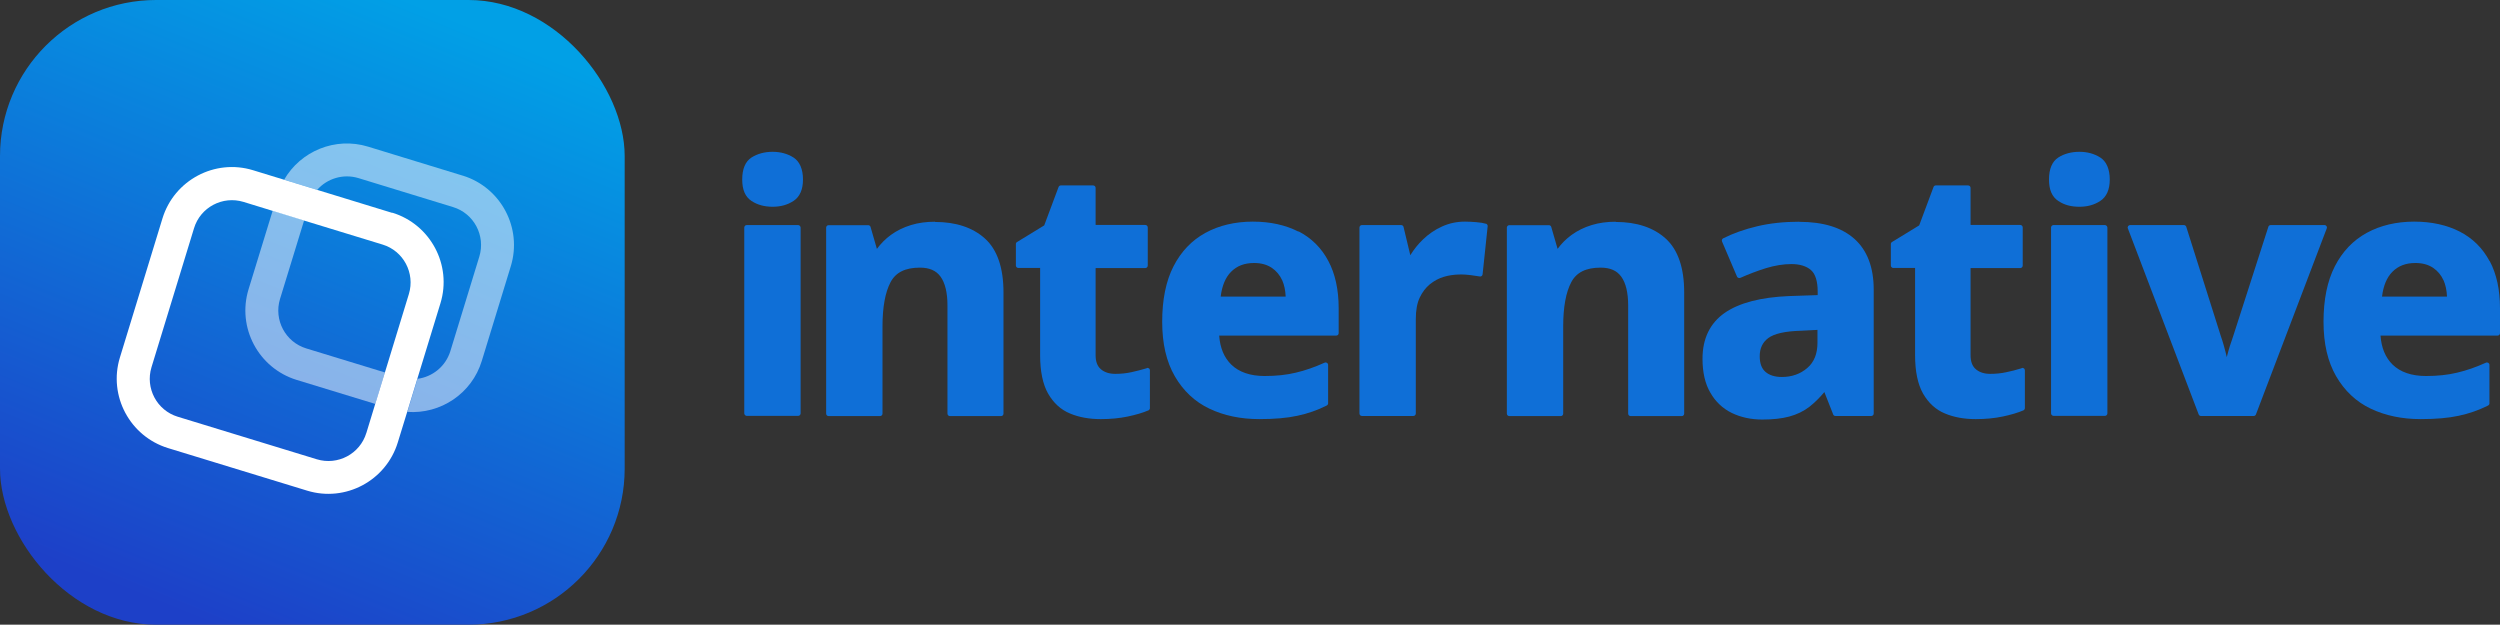 <?xml version="1.0" encoding="UTF-8"?>
<svg id="Layer_2" data-name="Layer 2" xmlns="http://www.w3.org/2000/svg" xmlns:xlink="http://www.w3.org/1999/xlink" viewBox="0 0 232.04 57.98">
  <rect x="0" y="0" width="232.04" height="57.98" fill="#333333" stroke="none"/>
  <defs>
    <style>
      .cls-1 {
        fill: #0f6fd7;
      }

      .cls-2 {
        fill: #fff;
      }

      .cls-3 {
        fill: none;
      }

      .cls-4 {
        fill: rgba(255, 255, 255, .5);
      }

      .cls-5 {
        fill: url(#linear-gradient);
      }
    </style>
    <linearGradient id="linear-gradient" x1="40.36" y1=".96" x2="17.55" y2="57.2" gradientUnits="userSpaceOnUse">
      <stop offset="0" stop-color="#01a0e6"/>
      <stop offset="1" stop-color="#1d40c8"/>
    </linearGradient>
  </defs>
  <g id="Layer_1-2" data-name="Layer 1">
    <g>
      <g>
        <path class="cls-1" d="M73.65,14.62c-.55-.35-1.2-.53-1.94-.53s-1.41.18-1.96.53c-.57.37-.86,1.06-.86,2.04s.29,1.61.86,1.99c.54.36,1.2.54,1.96.54s1.39-.18,1.94-.54c.58-.38.88-1.05.88-1.99s-.3-1.67-.88-2.04Z"/>
        <rect class="cls-1" x="69.08" y="20.89" width="5.23" height="17.71" rx=".23" ry=".23"/>
        <path class="cls-1" d="M86.78,20.58c-.8,0-1.55.1-2.23.31-.69.21-1.32.52-1.87.92-.49.36-.92.79-1.29,1.29l-.59-2.04c-.03-.1-.12-.16-.22-.16h-3.67c-.13,0-.23.1-.23.23v17.26c0,.13.1.23.23.23h4.77c.13,0,.23-.1.23-.23v-8.09c0-1.79.25-3.17.75-4.11.48-.91,1.37-1.35,2.72-1.35.88,0,1.51.27,1.92.84.42.58.64,1.48.64,2.66v10.05c0,.13.1.23.23.23h4.74c.13,0,.23-.1.23-.23v-11.25c0-2.29-.58-3.97-1.72-5-1.13-1.02-2.69-1.54-4.64-1.54Z"/>
        <path class="cls-1" d="M106.43,34.18c-.48.14-.96.27-1.44.37-.46.1-.96.15-1.47.15-.56,0-1-.14-1.34-.43-.33-.28-.49-.71-.49-1.3v-8.09h4.61c.13,0,.23-.1.23-.23v-3.54c0-.13-.1-.23-.23-.23h-4.61v-3.44c0-.13-.1-.23-.23-.23h-3c-.09,0-.18.06-.21.15l-1.33,3.56-2.52,1.54c-.07.04-.11.11-.11.19v1.99c0,.13.1.23.23.23h2.02v8.09c0,1.51.25,2.71.74,3.57.5.87,1.18,1.5,2.04,1.85.83.35,1.79.52,2.85.52.9,0,1.74-.08,2.5-.24.76-.16,1.4-.35,1.92-.57.08-.04.14-.12.14-.21v-3.51c0-.07-.03-.14-.09-.18-.06-.04-.13-.06-.2-.03Z"/>
        <path class="cls-1" d="M120.52,21.5c-1.19-.61-2.61-.93-4.24-.93s-3.13.35-4.39,1.04c-1.27.69-2.27,1.74-2.97,3.11-.7,1.36-1.05,3.1-1.05,5.14s.39,3.71,1.17,5.06c.78,1.35,1.86,2.37,3.21,3.01,1.34.64,2.9.97,4.63.97,1.4,0,2.59-.1,3.54-.31.95-.2,1.87-.52,2.72-.95.08-.04.13-.12.13-.2v-3.57c0-.08-.04-.15-.1-.19-.06-.04-.15-.05-.22-.02-.91.41-1.81.73-2.68.93-.86.21-1.83.31-2.89.31-1.34,0-2.38-.36-3.1-1.06-.67-.66-1.04-1.56-1.12-2.69h10.86c.13,0,.23-.1.23-.23v-2.31c0-1.72-.32-3.19-.96-4.39-.64-1.21-1.57-2.13-2.77-2.75ZM119.01,26.01c.19.44.3.95.32,1.52h-6.03c.12-1,.44-1.77.95-2.29.55-.56,1.25-.83,2.15-.83.65,0,1.19.15,1.63.44.43.29.76.68.98,1.17Z"/>
        <path class="cls-1" d="M137.93,20.77c-.23-.07-.53-.12-.91-.15-.37-.03-.72-.05-1.05-.05-.75,0-1.46.15-2.12.45-.65.29-1.25.7-1.77,1.2-.46.44-.85.93-1.18,1.47l-.63-2.63c-.02-.1-.12-.17-.22-.17h-3.64c-.13,0-.23.1-.23.23v17.26c0,.13.1.23.23.23h4.77c.13,0,.23-.1.23-.23v-8.76c0-.81.12-1.48.36-1.99.24-.51.56-.93.95-1.25.4-.32.83-.55,1.3-.69.91-.27,1.87-.24,2.51-.15.31.04.58.08.81.12.06.01.13,0,.18-.04.05-.04.08-.09.09-.16l.47-4.46c.01-.11-.06-.21-.16-.24Z"/>
        <path class="cls-1" d="M149.96,20.58c-.8,0-1.55.1-2.23.31-.69.21-1.32.52-1.87.92-.49.36-.93.79-1.29,1.29l-.59-2.04c-.03-.1-.12-.16-.22-.16h-3.67c-.13,0-.23.1-.23.23v17.26c0,.13.1.23.23.23h4.77c.13,0,.23-.1.23-.23v-8.09c0-1.79.25-3.17.75-4.11.48-.91,1.37-1.35,2.72-1.35.88,0,1.51.27,1.92.84.42.58.64,1.48.64,2.66v10.05c0,.13.1.23.23.23h4.74c.13,0,.23-.1.23-.23v-11.25c0-2.29-.58-3.97-1.72-5-1.13-1.02-2.69-1.54-4.64-1.54Z"/>
        <path class="cls-1" d="M166.99,20.58c-1.4,0-2.71.14-3.89.42-1.18.28-2.25.66-3.16,1.12-.11.05-.15.18-.11.29l1.39,3.26c.02.06.07.1.13.12.06.02.12.02.18,0,.79-.35,1.6-.66,2.41-.91.8-.24,1.58-.37,2.34-.37s1.39.19,1.81.56c.41.36.62,1.04.62,2v.32l-2.66.09c-2.62.11-4.63.63-5.97,1.56-1.36.95-2.06,2.38-2.06,4.26,0,1.26.24,2.32.73,3.15.48.84,1.15,1.47,1.99,1.88.83.4,1.78.61,2.82.61.98,0,1.83-.09,2.52-.28.7-.19,1.33-.49,1.87-.91.47-.37.93-.82,1.38-1.36l.82,2.08c.03.09.12.14.21.14h3.32c.13,0,.23-.1.23-.23v-11.5c0-2.06-.6-3.64-1.78-4.7-1.18-1.06-2.9-1.59-5.11-1.59ZM168.69,30.62v1.18c0,1.04-.31,1.81-.95,2.36-.64.55-1.43.83-2.36.83-.64,0-1.15-.16-1.51-.47-.36-.31-.54-.78-.54-1.46,0-.73.26-1.28.79-1.68.55-.41,1.56-.64,3-.68,0,0,0,0,0,0l1.56-.08Z"/>
        <path class="cls-1" d="M187.64,34.18c-.48.15-.96.27-1.44.37-.46.1-.96.15-1.47.15-.56,0-1-.14-1.34-.43-.33-.28-.49-.71-.49-1.3v-8.09h4.61c.13,0,.23-.1.23-.23v-3.54c0-.13-.1-.23-.23-.23h-4.61v-3.44c0-.13-.1-.23-.23-.23h-3c-.09,0-.18.06-.21.15l-1.33,3.56-2.52,1.54c-.07.04-.11.11-.11.19v1.99c0,.13.1.23.23.23h2.02v8.09c0,1.51.25,2.71.74,3.57.5.87,1.18,1.5,2.04,1.85.83.35,1.79.52,2.85.52.9,0,1.74-.08,2.5-.24.76-.16,1.4-.35,1.92-.57.08-.04.14-.12.14-.21v-3.51c0-.07-.03-.14-.09-.18-.06-.04-.13-.06-.2-.03Z"/>
        <path class="cls-1" d="M194.94,14.62c-.55-.35-1.2-.53-1.94-.53s-1.42.18-1.96.53c-.57.37-.86,1.06-.86,2.04s.29,1.61.86,1.99,1.2.54,1.96.54,1.39-.18,1.94-.54c.58-.38.88-1.05.88-1.99s-.3-1.67-.88-2.04Z"/>
        <rect class="cls-1" x="190.37" y="20.89" width="5.23" height="17.71" rx=".23" ry=".23"/>
        <path class="cls-1" d="M215.94,20.99c-.04-.06-.11-.1-.19-.1h-4.99c-.1,0-.19.06-.22.16l-3.28,10.2c-.08.23-.18.52-.29.86-.11.34-.2.69-.29,1.04,0,0,0,0,0-.01-.08-.36-.18-.71-.27-1.05-.09-.33-.19-.63-.27-.86l-3.22-10.18c-.03-.09-.12-.16-.22-.16h-4.99c-.07,0-.14.04-.19.1-.04.06-.05.14-.02.21l6.57,17.26c.03.09.12.15.21.15h4.9c.09,0,.18-.06.21-.15l6.57-17.26c.03-.07.02-.15-.02-.21Z"/>
        <path class="cls-1" d="M231.08,24.25c-.64-1.21-1.57-2.13-2.77-2.75-1.19-.61-2.61-.93-4.24-.93s-3.13.35-4.39,1.04c-1.27.69-2.27,1.74-2.97,3.11-.7,1.36-1.05,3.1-1.05,5.14s.39,3.71,1.17,5.06c.78,1.35,1.86,2.37,3.21,3.01,1.34.64,2.9.97,4.63.97,1.4,0,2.59-.1,3.54-.31.95-.2,1.87-.52,2.72-.95.08-.04.13-.12.13-.2v-3.57c0-.08-.04-.15-.1-.19-.06-.04-.15-.05-.22-.02-.91.41-1.81.73-2.68.93-.86.21-1.83.31-2.89.31-1.34,0-2.38-.36-3.1-1.06-.67-.66-1.04-1.56-1.12-2.69h10.86c.13,0,.23-.1.23-.23v-2.31c0-1.72-.32-3.19-.96-4.39ZM226.8,26.01c.19.44.3.95.32,1.52h-6.03c.12-1,.44-1.77.95-2.29.55-.56,1.25-.83,2.15-.83.65,0,1.19.15,1.63.44.43.29.76.68.98,1.17Z"/>
      </g>
      <g>
        <path class="cls-3" d="M23.06,26.85l2.24-7.3-2.7-.83c-1.94-.59-4,.5-4.59,2.44l-3.95,12.91c-.59,1.94.5,4,2.44,4.59l12.91,3.95c1.94.59,4-.5,4.59-2.44l.82-2.69-7.3-2.23c-3.55-1.09-5.55-4.86-4.46-8.41Z"/>
        <path class="cls-3" d="M40.88,28.17l-2.14,6.99c1.39-.18,2.62-1.14,3.05-2.57l2.69-8.78c.59-1.94-.5-3.99-2.44-4.59l-8.78-2.69c-1.42-.44-2.9.04-3.83,1.09l6.98,2.14c3.55,1.09,5.55,4.86,4.47,8.41Z"/>
        <path class="cls-3" d="M35.52,22.68l-7.29-2.23-2.24,7.3c-.59,1.94.5,3.99,2.44,4.59l7.3,2.23,2.23-7.3c.59-1.94-.5-4-2.44-4.59Z"/>
        <rect class="cls-5" y="0" width="57.98" height="57.98" rx="14.49" ry="14.49"/>
        <path class="cls-4" d="M25.99,27.75l2.24-7.3-2.92-.9-2.24,7.3c-1.09,3.55.92,7.32,4.46,8.41l7.3,2.23.9-2.92-7.3-2.23c-1.94-.59-3.03-2.65-2.44-4.59Z"/>
        <path class="cls-4" d="M42.94,16.3l-8.78-2.69c-3.05-.93-6.26.42-7.79,3.07l3.07.94c.92-1.05,2.41-1.52,3.83-1.09l8.78,2.69c1.94.59,3.03,2.65,2.44,4.59l-2.69,8.78c-.44,1.42-1.66,2.39-3.05,2.57l-.94,3.07c3.06.22,5.98-1.68,6.91-4.74l2.69-8.78c1.09-3.55-.92-7.32-4.46-8.41Z"/>
        <path class="cls-2" d="M36.41,19.76l-6.98-2.14-3.07-.94-2.87-.88c-3.55-1.09-7.32.92-8.41,4.47l-3.95,12.91c-1.09,3.55.92,7.32,4.47,8.41l12.91,3.95c3.55,1.09,7.32-.92,8.41-4.47l.88-2.86.94-3.07,2.14-6.99c1.09-3.55-.92-7.32-4.47-8.41ZM34,40.19c-.59,1.94-2.65,3.03-4.59,2.44l-12.91-3.95c-1.94-.59-3.03-2.65-2.44-4.59l3.95-12.91c.59-1.94,2.65-3.03,4.59-2.44l2.7.83,2.92.9,7.29,2.23c1.94.59,3.03,2.65,2.44,4.59l-2.23,7.3-.9,2.92-.82,2.69Z"/>
      </g>
    </g>
  </g>
</svg>